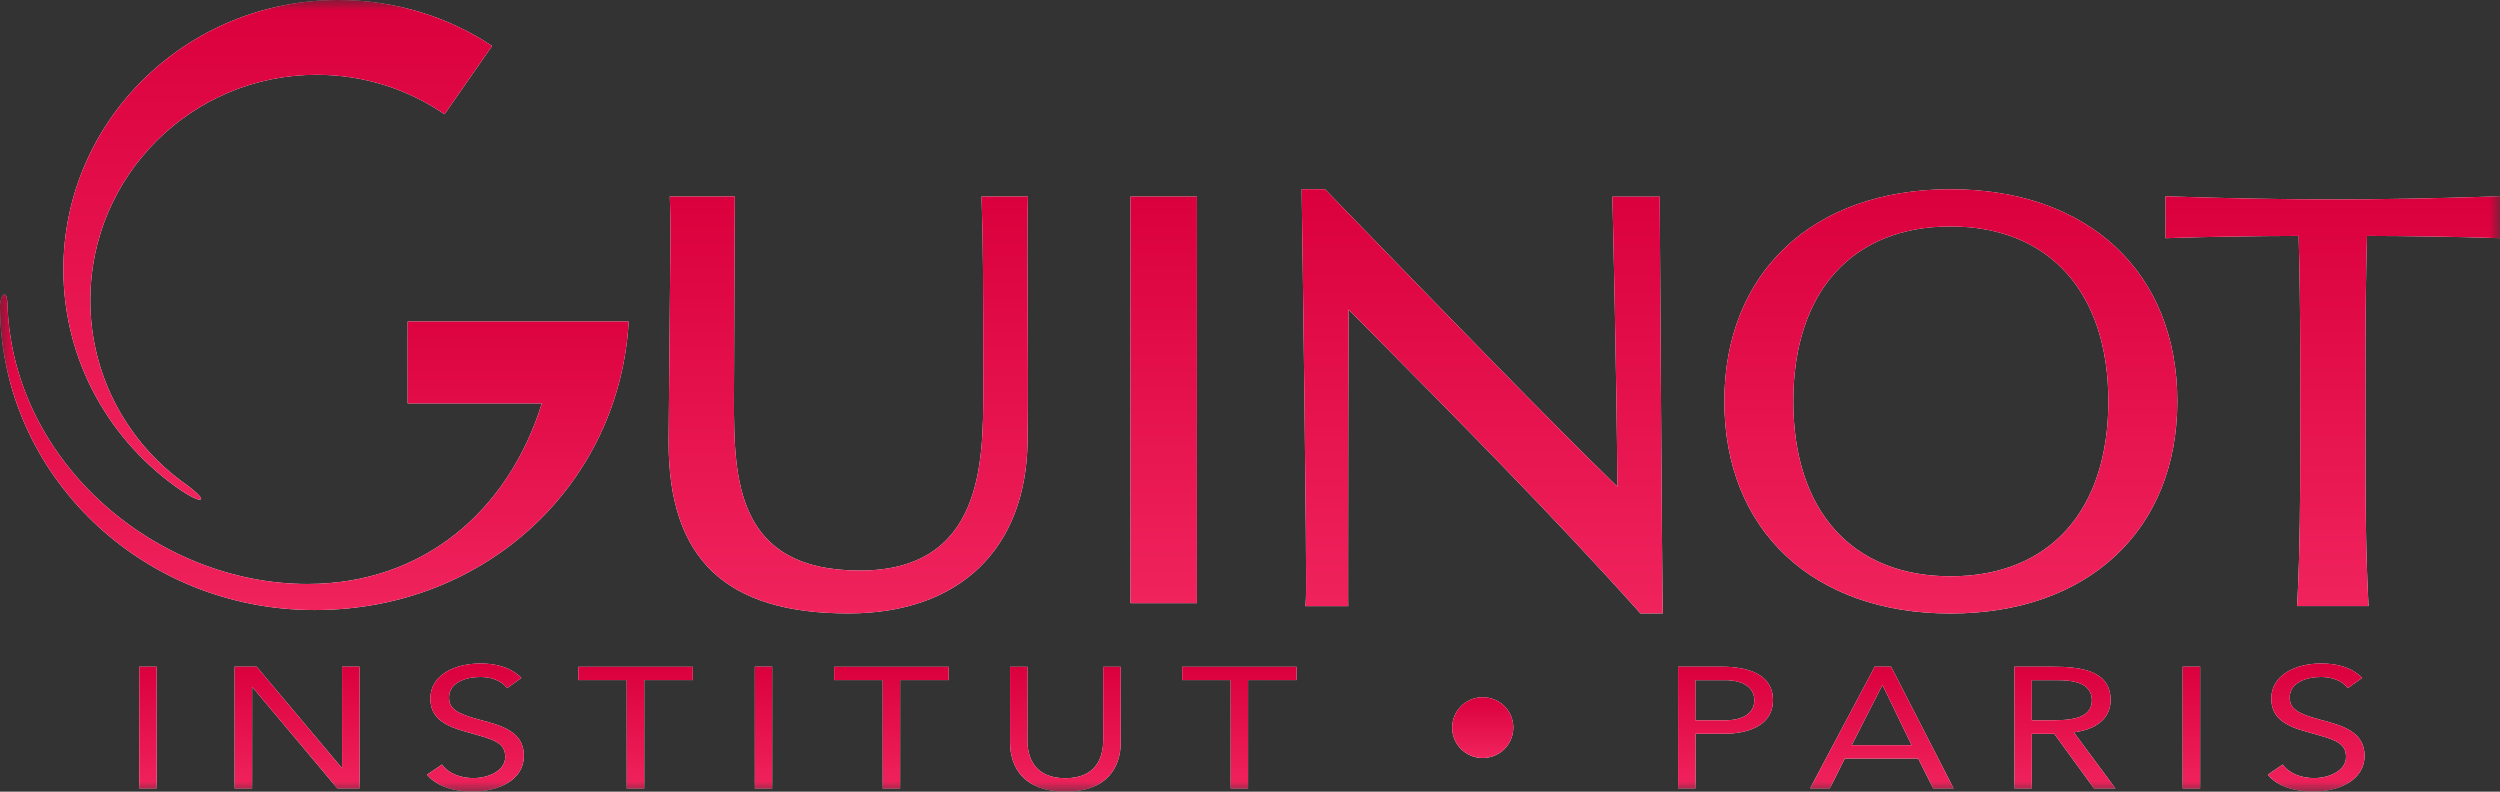 <?xml version="1.0" encoding="UTF-8"?> <svg xmlns="http://www.w3.org/2000/svg" width="120" height="38" viewBox="0 0 120 38" fill="none"><rect x="0" y="0" width="120" height="38" fill="#333333" stroke="none"/><g clip-path="url(#clip0_162_565)"><mask id="mask0_162_565" style="mask-type:luminance" maskUnits="userSpaceOnUse" x="0" y="0" width="120" height="38"><path d="M120 0H0V38H120V0Z" fill="white"></path></mask><g mask="url(#mask0_162_565)"><path d="M6.685 37.85H7.518V32.001H6.685V37.85Z" fill="white"></path><path d="M6.685 37.85H7.518V32.001H6.685V37.85Z" fill="url(#paint0_linear_162_565)"></path><path d="M16.419 32.001V36.855H16.402L12.318 32.001H11.262V37.85H12.102V32.987H12.12L16.199 37.85H17.258V32.001H16.419Z" fill="white"></path><path d="M16.419 32.001V36.855H16.402L12.318 32.001H11.262V37.85H12.102V32.987H12.12L16.199 37.85H17.258V32.001H16.419Z" fill="url(#paint1_linear_162_565)"></path><path d="M24.344 33.031C24.066 32.661 23.567 32.495 23.064 32.495C22.322 32.495 21.554 32.785 21.554 33.476C21.554 34.017 21.916 34.255 23.037 34.55C24.137 34.84 25.147 35.139 25.147 36.283C25.147 37.427 23.947 37.999 22.666 37.999C21.854 37.999 20.975 37.77 20.498 37.185L21.218 36.696C21.514 37.128 22.114 37.348 22.718 37.348C23.438 37.348 24.251 37.004 24.251 36.335C24.251 35.613 23.663 35.491 22.409 35.138C21.416 34.866 20.657 34.505 20.657 33.532C20.657 32.406 21.818 31.847 23.058 31.847C23.839 31.847 24.511 32.032 25.027 32.538L24.343 33.03L24.344 33.031Z" fill="white"></path><path d="M24.344 33.031C24.066 32.661 23.567 32.495 23.064 32.495C22.322 32.495 21.554 32.785 21.554 33.476C21.554 34.017 21.916 34.255 23.037 34.55C24.137 34.84 25.147 35.139 25.147 36.283C25.147 37.427 23.947 37.999 22.666 37.999C21.854 37.999 20.975 37.77 20.498 37.185L21.218 36.696C21.514 37.128 22.114 37.348 22.718 37.348C23.438 37.348 24.251 37.004 24.251 36.335C24.251 35.613 23.663 35.491 22.409 35.138C21.416 34.866 20.657 34.505 20.657 33.532C20.657 32.406 21.818 31.847 23.058 31.847C23.839 31.847 24.511 32.032 25.027 32.538L24.343 33.03L24.344 33.031Z" fill="url(#paint2_linear_162_565)"></path><path d="M33.254 32.644H30.923V37.85H30.084V32.644H27.758V32.006H33.254V32.644Z" fill="white"></path><path d="M33.254 32.644H30.923V37.85H30.084V32.644H27.758V32.006H33.254V32.644Z" fill="url(#paint3_linear_162_565)"></path><path d="M36.233 32.001H37.064V37.85H36.233V32.001Z" fill="white"></path><path d="M36.233 32.001H37.064V37.85H36.233V32.001Z" fill="url(#paint4_linear_162_565)"></path><path d="M45.536 32.644H43.206V37.85H42.371V32.644H40.039V32.006H45.536V32.644Z" fill="white"></path><path d="M45.536 32.644H43.206V37.85H42.371V32.644H40.039V32.006H45.536V32.644Z" fill="url(#paint5_linear_162_565)"></path><path d="M53.797 35.619C53.797 36.887 53.081 38 51.139 38C49.197 38 48.482 36.887 48.482 35.619V32.006H49.316V35.522C49.316 36.464 49.732 37.353 51.135 37.353C52.539 37.353 52.954 36.459 52.954 35.522V32.006H53.793V35.619H53.797Z" fill="white"></path><path d="M53.797 35.619C53.797 36.887 53.081 38 51.139 38C49.197 38 48.482 36.887 48.482 35.619V32.006H49.316V35.522C49.316 36.464 49.732 37.353 51.135 37.353C52.539 37.353 52.954 36.459 52.954 35.522V32.006H53.793V35.619H53.797Z" fill="url(#paint6_linear_162_565)"></path><path d="M62.238 32.644H59.907V37.85H59.073V32.644H56.746V32.006H62.238V32.644Z" fill="white"></path><path d="M62.238 32.644H59.907V37.85H59.073V32.644H56.746V32.006H62.238V32.644Z" fill="url(#paint7_linear_162_565)"></path><path d="M71.17 33.467C71.987 33.467 72.64 34.118 72.64 34.924C72.64 35.729 71.987 36.384 71.17 36.384C70.353 36.384 69.704 35.729 69.704 34.924C69.704 34.118 70.358 33.467 71.17 33.467Z" fill="white"></path><path d="M71.17 33.467C71.987 33.467 72.64 34.118 72.64 34.924C72.64 35.729 71.987 36.384 71.17 36.384C70.353 36.384 69.704 35.729 69.704 34.924C69.704 34.118 70.358 33.467 71.17 33.467Z" fill="url(#paint8_linear_162_565)"></path><path d="M80.543 32.001H82.636C83.929 32.001 85.104 32.38 85.104 33.603C85.104 34.888 83.788 35.218 82.795 35.218H81.383V37.845H80.548V32.001H80.543ZM81.378 34.575H82.79C83.629 34.575 84.207 34.263 84.207 33.616C84.207 32.968 83.629 32.648 82.79 32.648H81.378V34.575Z" fill="white"></path><path d="M80.543 32.001H82.636C83.929 32.001 85.104 32.38 85.104 33.603C85.104 34.888 83.788 35.218 82.795 35.218H81.383V37.845H80.548V32.001H80.543ZM81.378 34.575H82.79C83.629 34.575 84.207 34.263 84.207 33.616C84.207 32.968 83.629 32.648 82.79 32.648H81.378V34.575Z" fill="url(#paint9_linear_162_565)"></path><path d="M89.987 32.001H90.772L93.774 37.845H92.794L92.074 36.411H88.551L87.831 37.845H86.882L89.987 32.001ZM90.367 32.895H90.349L88.883 35.768H91.757L90.367 32.895Z" fill="white"></path><path d="M89.987 32.001H90.772L93.774 37.845H92.794L92.074 36.411H88.551L87.831 37.845H86.882L89.987 32.001ZM90.367 32.895H90.349L88.883 35.768H91.757L90.367 32.895Z" fill="url(#paint10_linear_162_565)"></path><path d="M96.697 32.001H98.498C99.858 32.001 101.31 32.168 101.31 33.612C101.31 34.457 100.644 35.016 99.544 35.152L101.544 37.85H100.516L98.604 35.223H97.527V37.85H96.697V32.001ZM97.527 34.575H98.282C99.205 34.575 100.409 34.575 100.409 33.616C100.409 32.771 99.522 32.648 98.705 32.648H97.526L97.527 34.575Z" fill="white"></path><path d="M96.697 32.001H98.498C99.858 32.001 101.31 32.168 101.31 33.612C101.31 34.457 100.644 35.016 99.544 35.152L101.544 37.85H100.516L98.604 35.223H97.527V37.85H96.697V32.001ZM97.527 34.575H98.282C99.205 34.575 100.409 34.575 100.409 33.616C100.409 32.771 99.522 32.648 98.705 32.648H97.526L97.527 34.575Z" fill="url(#paint11_linear_162_565)"></path><path d="M104.768 32.001H105.607V37.85H104.768V32.001Z" fill="white"></path><path d="M104.768 32.001H105.607V37.85H104.768V32.001Z" fill="url(#paint12_linear_162_565)"></path><path d="M112.697 33.031C112.415 32.661 111.916 32.495 111.408 32.495C110.671 32.495 109.907 32.785 109.907 33.476C109.907 34.017 110.269 34.255 111.39 34.55C112.485 34.84 113.5 35.139 113.5 36.283C113.5 37.427 112.295 37.999 111.023 37.999C110.206 37.999 109.327 37.77 108.855 37.185L109.57 36.696C109.871 37.128 110.467 37.348 111.071 37.348C111.787 37.348 112.608 37.004 112.608 36.335C112.608 35.613 112.016 35.491 110.766 35.138C109.768 34.866 109.022 34.505 109.022 33.532C109.022 32.406 110.179 31.847 111.415 31.847C112.2 31.847 112.871 32.032 113.384 32.538L112.695 33.03L112.697 33.031Z" fill="white"></path><path d="M112.697 33.031C112.415 32.661 111.916 32.495 111.408 32.495C110.671 32.495 109.907 32.785 109.907 33.476C109.907 34.017 110.269 34.255 111.39 34.55C112.485 34.84 113.5 35.139 113.5 36.283C113.5 37.427 112.295 37.999 111.023 37.999C110.206 37.999 109.327 37.77 108.855 37.185L109.57 36.696C109.871 37.128 110.467 37.348 111.071 37.348C111.787 37.348 112.608 37.004 112.608 36.335C112.608 35.613 112.016 35.491 110.766 35.138C109.768 34.866 109.022 34.505 109.022 33.532C109.022 32.406 110.179 31.847 111.415 31.847C112.2 31.847 112.871 32.032 113.384 32.538L112.695 33.03L112.697 33.031Z" fill="url(#paint13_linear_162_565)"></path><path d="M19.567 15.428V19.362H26.009C24.401 24.524 20.331 28.031 14.75 28.031C7.612 28.032 0.657 22.298 0.362 14.707C0.358 14.54 0.349 14.139 0.217 14.139C0.084 14.139 0 14.482 0 14.645V14.764C0.066 22.796 6.799 29.282 15.1 29.282C23.4 29.282 29.753 23.152 30.177 15.433H19.567V15.429V15.428Z" fill="white"></path><path d="M19.567 15.428V19.362H26.009C24.401 24.524 20.331 28.031 14.75 28.031C7.612 28.032 0.657 22.298 0.362 14.707C0.358 14.54 0.349 14.139 0.217 14.139C0.084 14.139 0 14.482 0 14.645V14.764C0.066 22.796 6.799 29.282 15.1 29.282C23.4 29.282 29.753 23.152 30.177 15.433H19.567V15.429V15.428Z" fill="url(#paint14_linear_162_565)"></path><path d="M8.905 23.235C6.141 21.272 4.335 18.055 4.335 14.416C4.335 8.436 9.2 3.59 15.201 3.59C17.48 3.59 19.59 4.29 21.337 5.483L23.62 2.204C21.515 0.809 18.975 0 16.243 0C8.953 0 3.042 5.791 3.042 12.934C3.042 17.334 5.285 21.22 8.715 23.557C8.998 23.75 9.55 24.063 9.642 23.971C9.74 23.878 9.196 23.442 8.905 23.235Z" fill="white"></path><path d="M8.905 23.235C6.141 21.272 4.335 18.055 4.335 14.416C4.335 8.436 9.2 3.59 15.201 3.59C17.48 3.59 19.59 4.29 21.337 5.483L23.62 2.204C21.515 0.809 18.975 0 16.243 0C8.953 0 3.042 5.791 3.042 12.934C3.042 17.334 5.285 21.22 8.715 23.557C8.998 23.75 9.55 24.063 9.642 23.971C9.74 23.878 9.196 23.442 8.905 23.235Z" fill="url(#paint15_linear_162_565)"></path><path d="M32.15 9.435L32.163 9.836C32.198 10.751 32.181 11.997 32.163 13.44L32.132 16.912L32.114 18.83L32.093 21.233C32.093 26.835 34.835 29.445 40.724 29.445C46.049 29.445 49.263 26.355 49.324 21.181C49.355 19.131 49.337 16.855 49.328 14.852C49.316 12.934 49.307 11.121 49.332 9.832L49.341 9.435H47.112L47.125 9.836C47.191 11.609 47.196 13.709 47.196 18.712C47.196 22.166 47.196 27.386 41.271 27.386C35.346 27.386 35.23 23.038 35.23 19.205L35.266 10.249L35.27 9.431L32.148 9.435H32.15Z" fill="white"></path><path d="M32.15 9.435L32.163 9.836C32.198 10.751 32.181 11.997 32.163 13.44L32.132 16.912L32.114 18.83L32.093 21.233C32.093 26.835 34.835 29.445 40.724 29.445C46.049 29.445 49.263 26.355 49.324 21.181C49.355 19.131 49.337 16.855 49.328 14.852C49.316 12.934 49.307 11.121 49.332 9.832L49.341 9.435H47.112L47.125 9.836C47.191 11.609 47.196 13.709 47.196 18.712C47.196 22.166 47.196 27.386 41.271 27.386C35.346 27.386 35.23 23.038 35.23 19.205L35.266 10.249L35.27 9.431L32.148 9.435H32.15Z" fill="url(#paint16_linear_162_565)"></path><path d="M62.481 9.083L62.485 9.474C62.52 11.807 62.737 27.531 62.684 28.687L62.666 29.093H64.714L64.71 28.705V26.768C64.71 23.517 64.719 17.259 64.732 14.86C65.011 15.142 65.297 15.428 65.297 15.428C69.876 20.049 74.609 24.828 78.626 29.316L78.741 29.444H79.814L79.805 29.052C79.779 27.838 79.668 10.002 79.668 9.822V9.439H77.395L77.404 9.835C77.408 9.924 77.606 18.338 77.633 23.359C74.362 20.177 69.196 14.852 64.988 10.513L63.601 9.083H62.481Z" fill="white"></path><path d="M62.481 9.083L62.485 9.474C62.52 11.807 62.737 27.531 62.684 28.687L62.666 29.093H64.714L64.71 28.705V26.768C64.71 23.517 64.719 17.259 64.732 14.86C65.011 15.142 65.297 15.428 65.297 15.428C69.876 20.049 74.609 24.828 78.626 29.316L78.741 29.444H79.814L79.805 29.052C79.779 27.838 79.668 10.002 79.668 9.822V9.439H77.395L77.404 9.835C77.408 9.924 77.606 18.338 77.633 23.359C74.362 20.177 69.196 14.852 64.988 10.513L63.601 9.083H62.481Z" fill="url(#paint17_linear_162_565)"></path><path d="M93.624 9.083C87.024 9.083 82.768 13.079 82.768 19.266C82.768 25.453 87.028 29.449 93.624 29.449C100.22 29.449 104.512 25.453 104.512 19.266C104.516 13.079 100.238 9.083 93.624 9.083ZM93.624 27.662C88.9 27.662 86.079 24.52 86.079 19.266C86.079 14.012 88.9 10.87 93.624 10.87C98.349 10.87 101.201 14.012 101.201 19.266C101.201 24.52 98.371 27.662 93.624 27.662Z" fill="white"></path><path d="M93.624 9.083C87.024 9.083 82.768 13.079 82.768 19.266C82.768 25.453 87.028 29.449 93.624 29.449C100.22 29.449 104.512 25.453 104.512 19.266C104.516 13.079 100.238 9.083 93.624 9.083ZM93.624 27.662C88.9 27.662 86.079 24.52 86.079 19.266C86.079 14.012 88.9 10.87 93.624 10.87C98.349 10.87 101.201 14.012 101.201 19.266C101.201 24.52 98.371 27.662 93.624 27.662Z" fill="url(#paint18_linear_162_565)"></path><path d="M119.607 9.435C116.91 9.524 114.274 9.572 111.978 9.572C109.682 9.572 107.046 9.524 104.348 9.435L103.947 9.422V11.434L104.348 11.421C105.823 11.368 108.321 11.329 110.335 11.324C110.383 13.057 110.41 15.059 110.41 16.909V21.617C110.41 23.77 110.401 26.269 110.282 28.684L110.26 29.09H113.691L113.67 28.684C113.551 26.273 113.542 23.773 113.542 21.617V16.909C113.542 15.06 113.568 13.058 113.616 11.324C115.625 11.328 118.08 11.368 119.598 11.421L120 11.434V9.422L119.607 9.435Z" fill="white"></path><path d="M119.607 9.435C116.91 9.524 114.274 9.572 111.978 9.572C109.682 9.572 107.046 9.524 104.348 9.435L103.947 9.422V11.434L104.348 11.421C105.823 11.368 108.321 11.329 110.335 11.324C110.383 13.057 110.41 15.059 110.41 16.909V21.617C110.41 23.77 110.401 26.269 110.282 28.684L110.26 29.09H113.691L113.67 28.684C113.551 26.273 113.542 23.773 113.542 21.617V16.909C113.542 15.06 113.568 13.058 113.616 11.324C115.625 11.328 118.08 11.368 119.598 11.421L120 11.434V9.422L119.607 9.435Z" fill="url(#paint19_linear_162_565)"></path><path d="M54.265 28.952H57.453V9.435H54.265V28.952Z" fill="white"></path><path d="M54.265 28.952H57.453V9.435H54.265V28.952Z" fill="url(#paint20_linear_162_565)"></path></g></g><defs><linearGradient id="paint0_linear_162_565" x1="7.102" y1="32.001" x2="7.102" y2="37.85" gradientUnits="userSpaceOnUse"><stop stop-color="#DA003D"></stop><stop offset="1" stop-color="#F0235D"></stop></linearGradient><linearGradient id="paint1_linear_162_565" x1="14.26" y1="32.001" x2="14.26" y2="37.85" gradientUnits="userSpaceOnUse"><stop stop-color="#DA003D"></stop><stop offset="1" stop-color="#F0235D"></stop></linearGradient><linearGradient id="paint2_linear_162_565" x1="22.823" y1="31.847" x2="22.823" y2="37.999" gradientUnits="userSpaceOnUse"><stop stop-color="#DA003D"></stop><stop offset="1" stop-color="#F0235D"></stop></linearGradient><linearGradient id="paint3_linear_162_565" x1="30.506" y1="32.006" x2="30.506" y2="37.85" gradientUnits="userSpaceOnUse"><stop stop-color="#DA003D"></stop><stop offset="1" stop-color="#F0235D"></stop></linearGradient><linearGradient id="paint4_linear_162_565" x1="36.649" y1="32.001" x2="36.649" y2="37.85" gradientUnits="userSpaceOnUse"><stop stop-color="#DA003D"></stop><stop offset="1" stop-color="#F0235D"></stop></linearGradient><linearGradient id="paint5_linear_162_565" x1="42.788" y1="32.006" x2="42.788" y2="37.85" gradientUnits="userSpaceOnUse"><stop stop-color="#DA003D"></stop><stop offset="1" stop-color="#F0235D"></stop></linearGradient><linearGradient id="paint6_linear_162_565" x1="51.139" y1="32.006" x2="51.139" y2="38" gradientUnits="userSpaceOnUse"><stop stop-color="#DA003D"></stop><stop offset="1" stop-color="#F0235D"></stop></linearGradient><linearGradient id="paint7_linear_162_565" x1="59.492" y1="32.006" x2="59.492" y2="37.85" gradientUnits="userSpaceOnUse"><stop stop-color="#DA003D"></stop><stop offset="1" stop-color="#F0235D"></stop></linearGradient><linearGradient id="paint8_linear_162_565" x1="71.172" y1="33.467" x2="71.172" y2="36.384" gradientUnits="userSpaceOnUse"><stop stop-color="#DA003D"></stop><stop offset="1" stop-color="#F0235D"></stop></linearGradient><linearGradient id="paint9_linear_162_565" x1="82.824" y1="32.001" x2="82.824" y2="37.845" gradientUnits="userSpaceOnUse"><stop stop-color="#DA003D"></stop><stop offset="1" stop-color="#F0235D"></stop></linearGradient><linearGradient id="paint10_linear_162_565" x1="90.328" y1="32.001" x2="90.328" y2="37.845" gradientUnits="userSpaceOnUse"><stop stop-color="#DA003D"></stop><stop offset="1" stop-color="#F0235D"></stop></linearGradient><linearGradient id="paint11_linear_162_565" x1="99.121" y1="32.001" x2="99.121" y2="37.85" gradientUnits="userSpaceOnUse"><stop stop-color="#DA003D"></stop><stop offset="1" stop-color="#F0235D"></stop></linearGradient><linearGradient id="paint12_linear_162_565" x1="105.188" y1="32.001" x2="105.188" y2="37.85" gradientUnits="userSpaceOnUse"><stop stop-color="#DA003D"></stop><stop offset="1" stop-color="#F0235D"></stop></linearGradient><linearGradient id="paint13_linear_162_565" x1="111.178" y1="31.847" x2="111.178" y2="37.999" gradientUnits="userSpaceOnUse"><stop stop-color="#DA003D"></stop><stop offset="1" stop-color="#F0235D"></stop></linearGradient><linearGradient id="paint14_linear_162_565" x1="15.088" y1="14.139" x2="15.088" y2="29.282" gradientUnits="userSpaceOnUse"><stop stop-color="#DA003D"></stop><stop offset="1" stop-color="#F0235D"></stop></linearGradient><linearGradient id="paint15_linear_162_565" x1="13.331" y1="0" x2="13.331" y2="23.987" gradientUnits="userSpaceOnUse"><stop stop-color="#DA003D"></stop><stop offset="1" stop-color="#F0235D"></stop></linearGradient><linearGradient id="paint16_linear_162_565" x1="40.717" y1="9.431" x2="40.717" y2="29.445" gradientUnits="userSpaceOnUse"><stop stop-color="#DA003D"></stop><stop offset="1" stop-color="#F0235D"></stop></linearGradient><linearGradient id="paint17_linear_162_565" x1="71.147" y1="9.083" x2="71.147" y2="29.444" gradientUnits="userSpaceOnUse"><stop stop-color="#DA003D"></stop><stop offset="1" stop-color="#F0235D"></stop></linearGradient><linearGradient id="paint18_linear_162_565" x1="93.64" y1="9.083" x2="93.64" y2="29.449" gradientUnits="userSpaceOnUse"><stop stop-color="#DA003D"></stop><stop offset="1" stop-color="#F0235D"></stop></linearGradient><linearGradient id="paint19_linear_162_565" x1="111.973" y1="9.422" x2="111.973" y2="29.09" gradientUnits="userSpaceOnUse"><stop stop-color="#DA003D"></stop><stop offset="1" stop-color="#F0235D"></stop></linearGradient><linearGradient id="paint20_linear_162_565" x1="55.859" y1="9.435" x2="55.859" y2="28.952" gradientUnits="userSpaceOnUse"><stop stop-color="#DA003D"></stop><stop offset="1" stop-color="#F0235D"></stop></linearGradient><clipPath id="clip0_162_565"><rect width="120" height="38" fill="white"></rect></clipPath></defs></svg> 